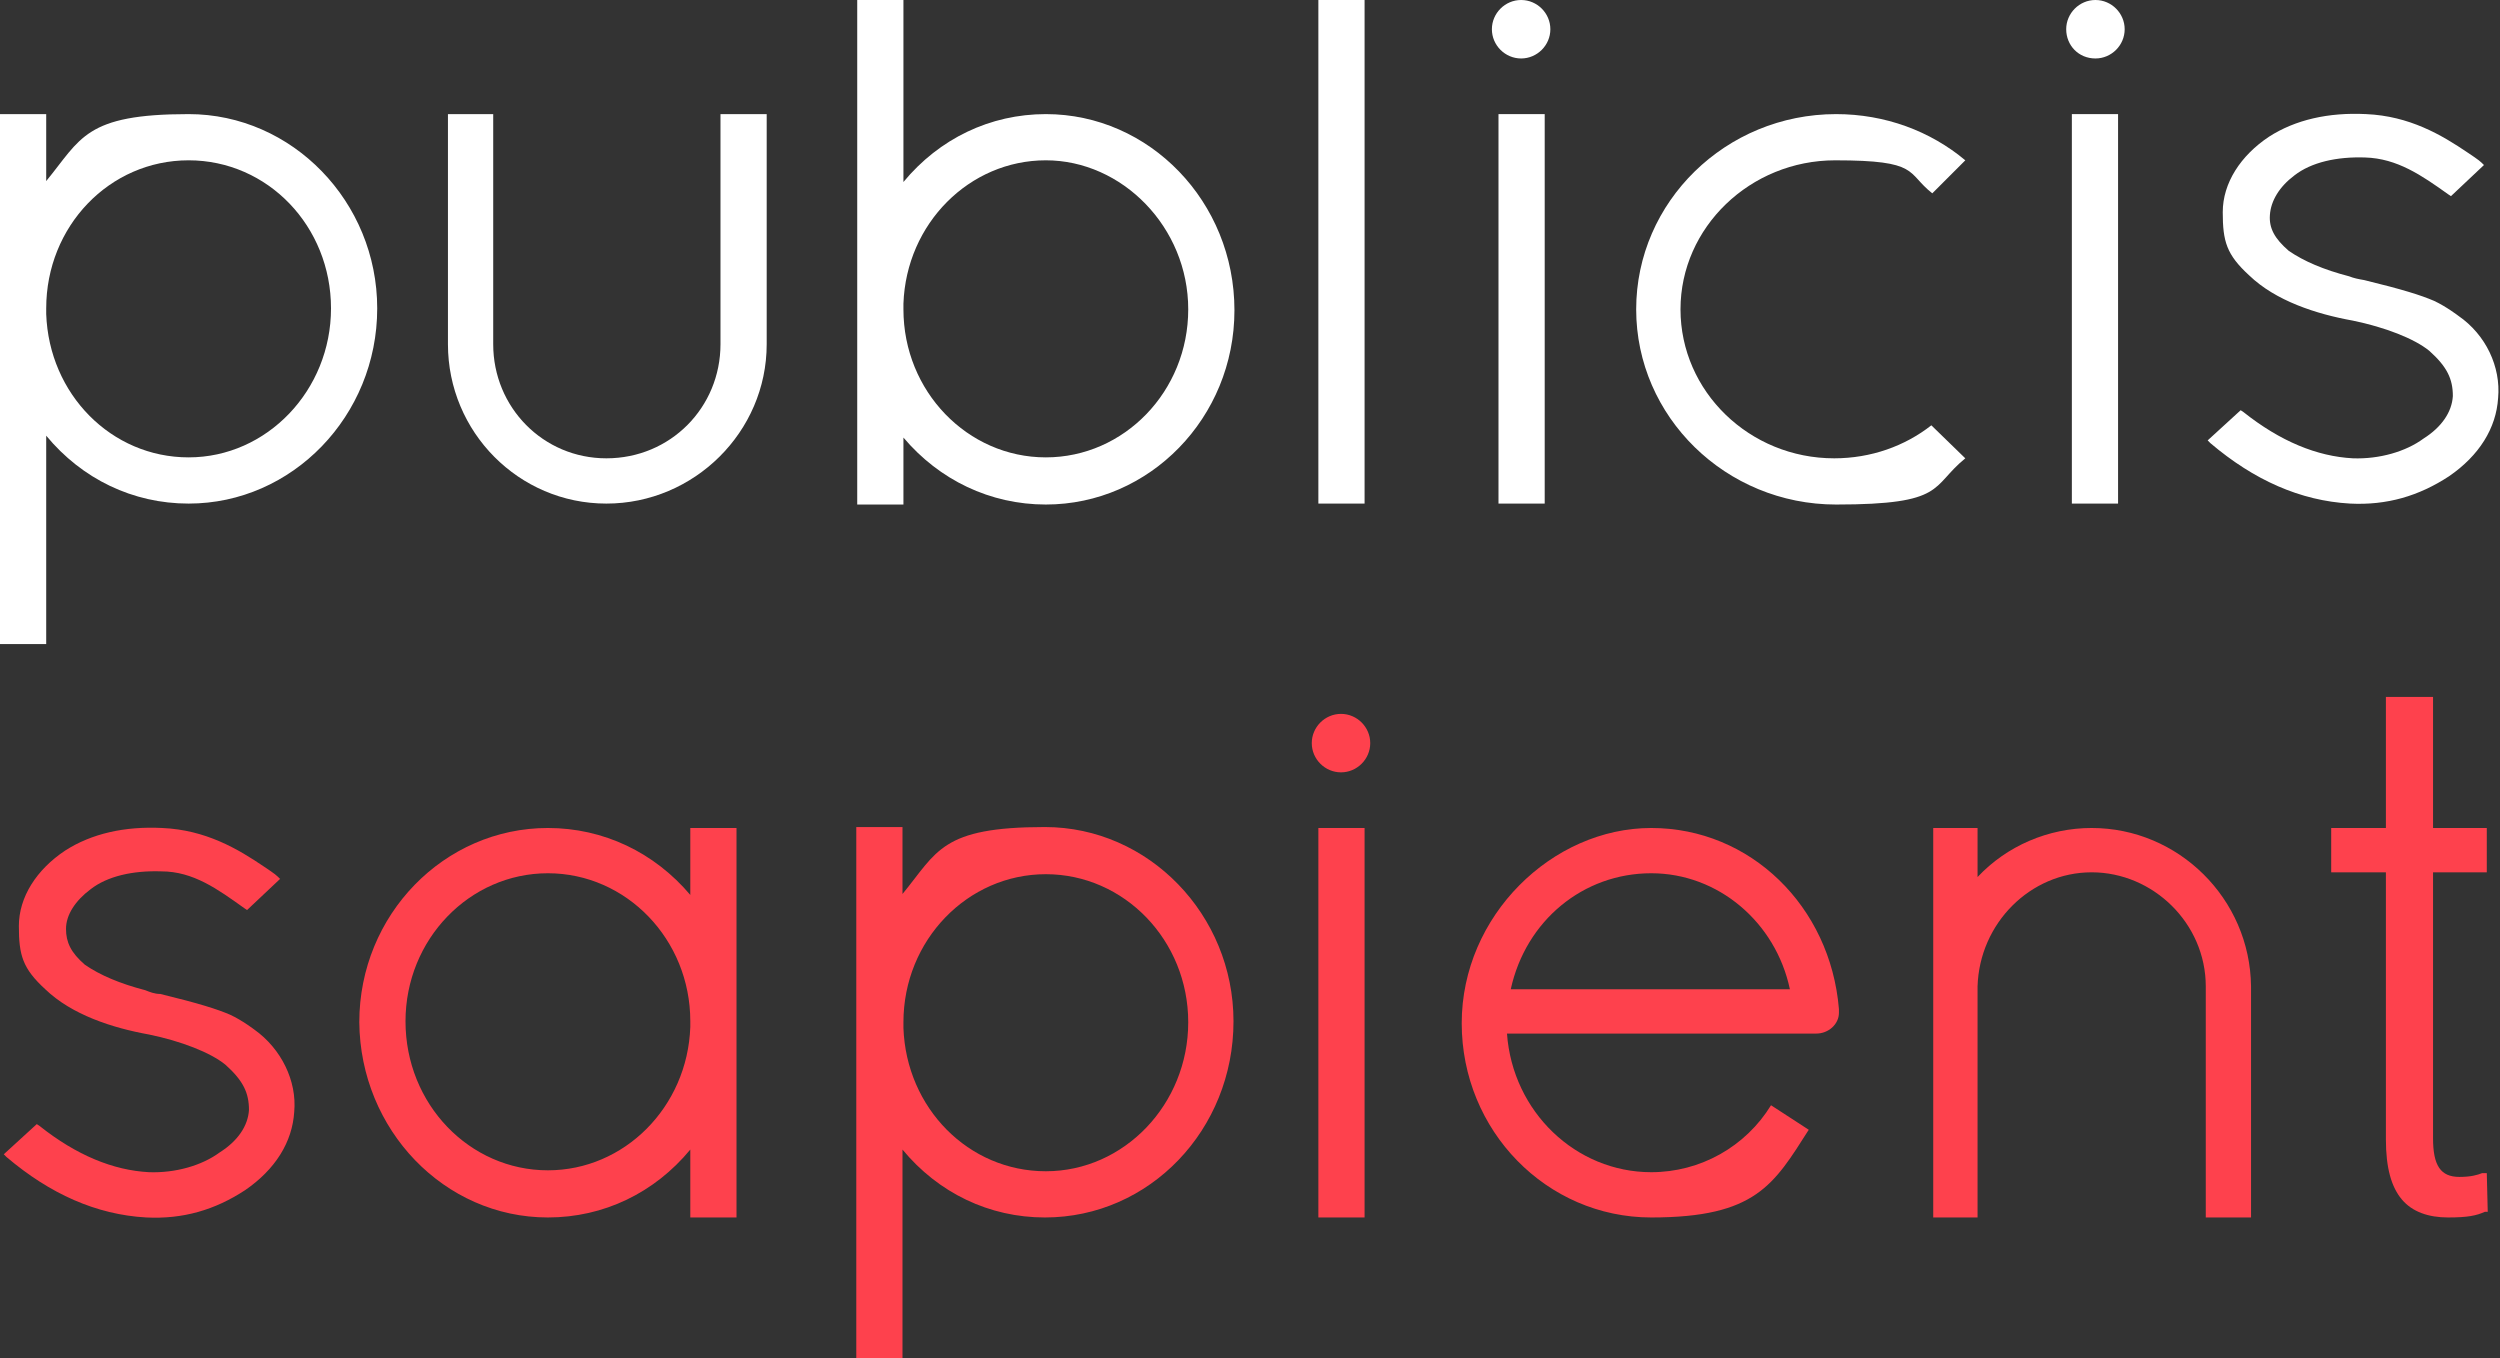 <svg xmlns="http://www.w3.org/2000/svg" xmlns:xlink="http://www.w3.org/1999/xlink" id="Layer_1" viewBox="0 0 265.1 144"><rect x="0" y="0" width="265.1" height="144" fill="#333333" stroke="none"/><defs><style> .st0 { fill: #fe414d; } .st1 { fill: #fff; } </style></defs><path class="st1" d="M204.8,45.1c-2.8,2.2-6.4,3.5-10.3,3.5-9,0-16.3-7.1-16.3-15.8s7.4-15.8,16.4-15.8,7.5,1.3,10.3,3.5l3.5-3.5c-3.7-3.1-8.5-4.9-13.7-4.9-11.7,0-21.2,9.3-21.2,20.7s9.5,20.7,21.2,20.7,10-1.9,13.7-4.9l-3.6-3.5Z"></path><g><path class="st0" d="M142.2,81.9c1.7,0,3.1-1.4,3.1-3.1s-1.4-3.1-3.1-3.1-3.1,1.4-3.1,3.1c0,1.7,1.4,3.1,3.1,3.1Z"></path><rect class="st0" x="139.8" y="87.8" width="4.9" height="41.3"></rect></g><path class="st1" d="M40,32.7c0-11.3-9-20.6-20-20.6s-11.4,2.6-15.1,7.1v-7.1H0v56.2h4.9v-22.1c3.8,4.6,9.2,7.2,15.1,7.2,11,0,20-9.3,20-20.7ZM20,48.5c-8.2,0-14.8-6.7-15.1-15.2v-.6c0-8.7,6.7-15.7,15.1-15.7s15.1,7,15.1,15.7-6.8,15.8-15.1,15.8Z"></path><path class="st0" d="M58.1,129.1c5.9,0,11.3-2.6,15.1-7.2v7.2h4.9v-41.3h-4.9v7.1c-3.8-4.5-9.2-7.1-15.1-7.1-11,0-20,9.2-20,20.6.1,11.4,9,20.7,20,20.7ZM43,108.3c0-8.7,6.8-15.7,15.1-15.7s15.1,7,15.1,15.7v.6c-.3,8.5-7,15.2-15.1,15.2-8.3,0-15.1-7-15.1-15.8Z"></path><path class="st0" d="M130.8,108.3c0-11.3-9-20.6-20-20.6s-11.4,2.6-15.1,7.1v-7.1h-4.9v56.3h4.9v-22.1c3.8,4.6,9.2,7.2,15.1,7.2,11.1,0,20-9.3,20-20.8ZM110.9,124.2c-8.2,0-14.8-6.7-15.1-15.2v-.6c0-8.7,6.8-15.7,15.1-15.7s15.1,7,15.1,15.7-6.8,15.8-15.1,15.8Z"></path><path class="st1" d="M76.4,12.1v24.4c0,6.7-5.3,12.1-12.1,12.1-6.7,0-12-5.4-12-12.1V12.1h-4.8v24.4c0,9.3,7.5,16.9,16.8,16.9s17-7.6,17-16.9V12.1h-4.9Z"></path><path class="st1" d="M110.9,12.1c-5.9,0-11.3,2.6-15.1,7.2V0h-4.9v53.5h4.9v-7.1c3.8,4.5,9.2,7.1,15.1,7.1,11,0,20-9.2,20-20.6,0-11.5-9-20.8-20-20.8ZM126,32.8c0,8.7-6.8,15.7-15.1,15.7s-15.1-7-15.1-15.7v-.6c.3-8.5,7-15.2,15.1-15.2s15.1,7.1,15.1,15.8Z"></path><path class="st1" d="M161.3,6.2c1.7,0,3.1-1.4,3.1-3.1s-1.4-3.1-3.1-3.1-3.1,1.4-3.1,3.1,1.4,3.1,3.1,3.1Z"></path><rect class="st1" x="158.9" y="12.1" width="4.9" height="41.3"></rect><path class="st1" d="M222.2,6.2c1.7,0,3.1-1.4,3.1-3.1s-1.4-3.1-3.1-3.1-3.1,1.4-3.1,3.1c0,1.7,1.3,3.1,3.1,3.1Z"></path><rect class="st1" x="219.7" y="12.1" width="4.9" height="41.3"></rect><path class="st0" d="M221.8,87.8c-4.6,0-9,1.9-12.1,5.2v-5.2h-4.7v41.3h4.7v-24.5c.2-6.7,5.6-12.1,12.1-12.1s12.1,5.4,12.1,12.1v24.5h4.8v-24.5c-.1-9.3-7.7-16.8-16.9-16.8Z"></path><path class="st0" d="M263.7,124.4h-.5c-.5.2-1.2.4-2.4.4-2,0-2.8-1.2-2.8-4.1v-28.2h5.7v-4.7h-5.7v-13.9h-5v13.9h-5.8v4.7h5.8v28.3c0,3.1.6,5.1,1.7,6.4,1.1,1.3,2.8,1.9,4.9,1.9s3-.2,3.9-.6h.3c0-.1-.1-4.1-.1-4.1Z"></path><path class="st0" d="M187.8,117.2c-2.7,4.4-7.5,7.1-12.7,7.1-8,0-14.7-6.4-15.3-14.7h32.8c1.3,0,2.4-1,2.4-2.2v-.4c-.9-10.9-9.4-19.2-19.9-19.2s-20.1,9.3-20.1,20.7,9,20.6,20.1,20.6,13-3.5,16.7-9.3l-4-2.6ZM175.1,92.6c7.1,0,13.2,5.2,14.7,12.3h-29.6c1.6-7.3,7.7-12.3,14.9-12.3Z"></path><path class="st0" d="M27,109.2s-1.3-1-2.6-1.6c-1.4-.6-3.3-1.2-7.4-2.2-.6,0-1.1-.2-1.6-.4-2.7-.7-4.8-1.6-6.4-2.7-1.5-1.3-2-2.4-2-3.8,0-1.5,1-3,2.6-4.2,1.8-1.4,4.5-2,7.5-1.9,3.4,0,6,1.9,8.8,3.9l.3.2,3.5-3.3c-.4-.4-.5-.5-1.7-1.3-2.8-1.9-6.2-3.9-10.8-4.1-4-.2-7.5.6-10.3,2.4-3,2-4.9,4.9-4.9,8s.4,4.5,2.8,6.7c2.8,2.7,7.1,4.1,11,4.8,3.4.7,6.5,1.9,8.1,3.2,1.9,1.7,2.5,3,2.5,4.8-.1,1.7-1.2,3.3-3.1,4.5-1.9,1.4-4.7,2.2-7.5,2.1-3.8-.2-7.7-1.8-11.6-4.9l-.3-.2-3.5,3.2.3.3c4.6,3.9,9.5,6.1,14.8,6.4,3.9.2,7.3-.8,10.5-2.9,3.2-2.2,5-5.1,5.2-8.3.3-3.3-1.4-6.7-4.2-8.7Z"></path><path class="st1" d="M260.7,33.5s-1.3-1-2.6-1.6c-1.4-.6-3.3-1.2-7.4-2.2-.6-.1-1.1-.2-1.6-.4-2.7-.7-4.8-1.6-6.4-2.7-1.5-1.3-2.1-2.4-2-3.8.1-1.5,1-3,2.6-4.2,1.8-1.4,4.5-2,7.5-1.9,3.4.1,6,1.9,8.8,3.9l.3.2,3.5-3.3c-.4-.4-.5-.5-1.7-1.3-2.8-1.9-6.2-3.9-10.8-4.1-4-.2-7.5.6-10.3,2.4-3,2-4.9,4.9-4.9,8s.4,4.5,2.8,6.7c2.8,2.7,7.1,4.1,11,4.8,3.4.7,6.5,1.9,8.1,3.2,1.9,1.7,2.5,3,2.5,4.8-.1,1.7-1.2,3.3-3.1,4.5-1.9,1.4-4.7,2.2-7.5,2.1-3.8-.2-7.7-1.8-11.6-4.9l-.3-.2-3.5,3.2.3.3c4.6,3.9,9.5,6.1,14.8,6.4,3.9.2,7.3-.8,10.5-2.9,3.2-2.2,5-5.1,5.2-8.3.3-3.3-1.3-6.7-4.2-8.7Z"></path><rect class="st1" x="139.8" width="4.9" height="53.4"></rect></svg>